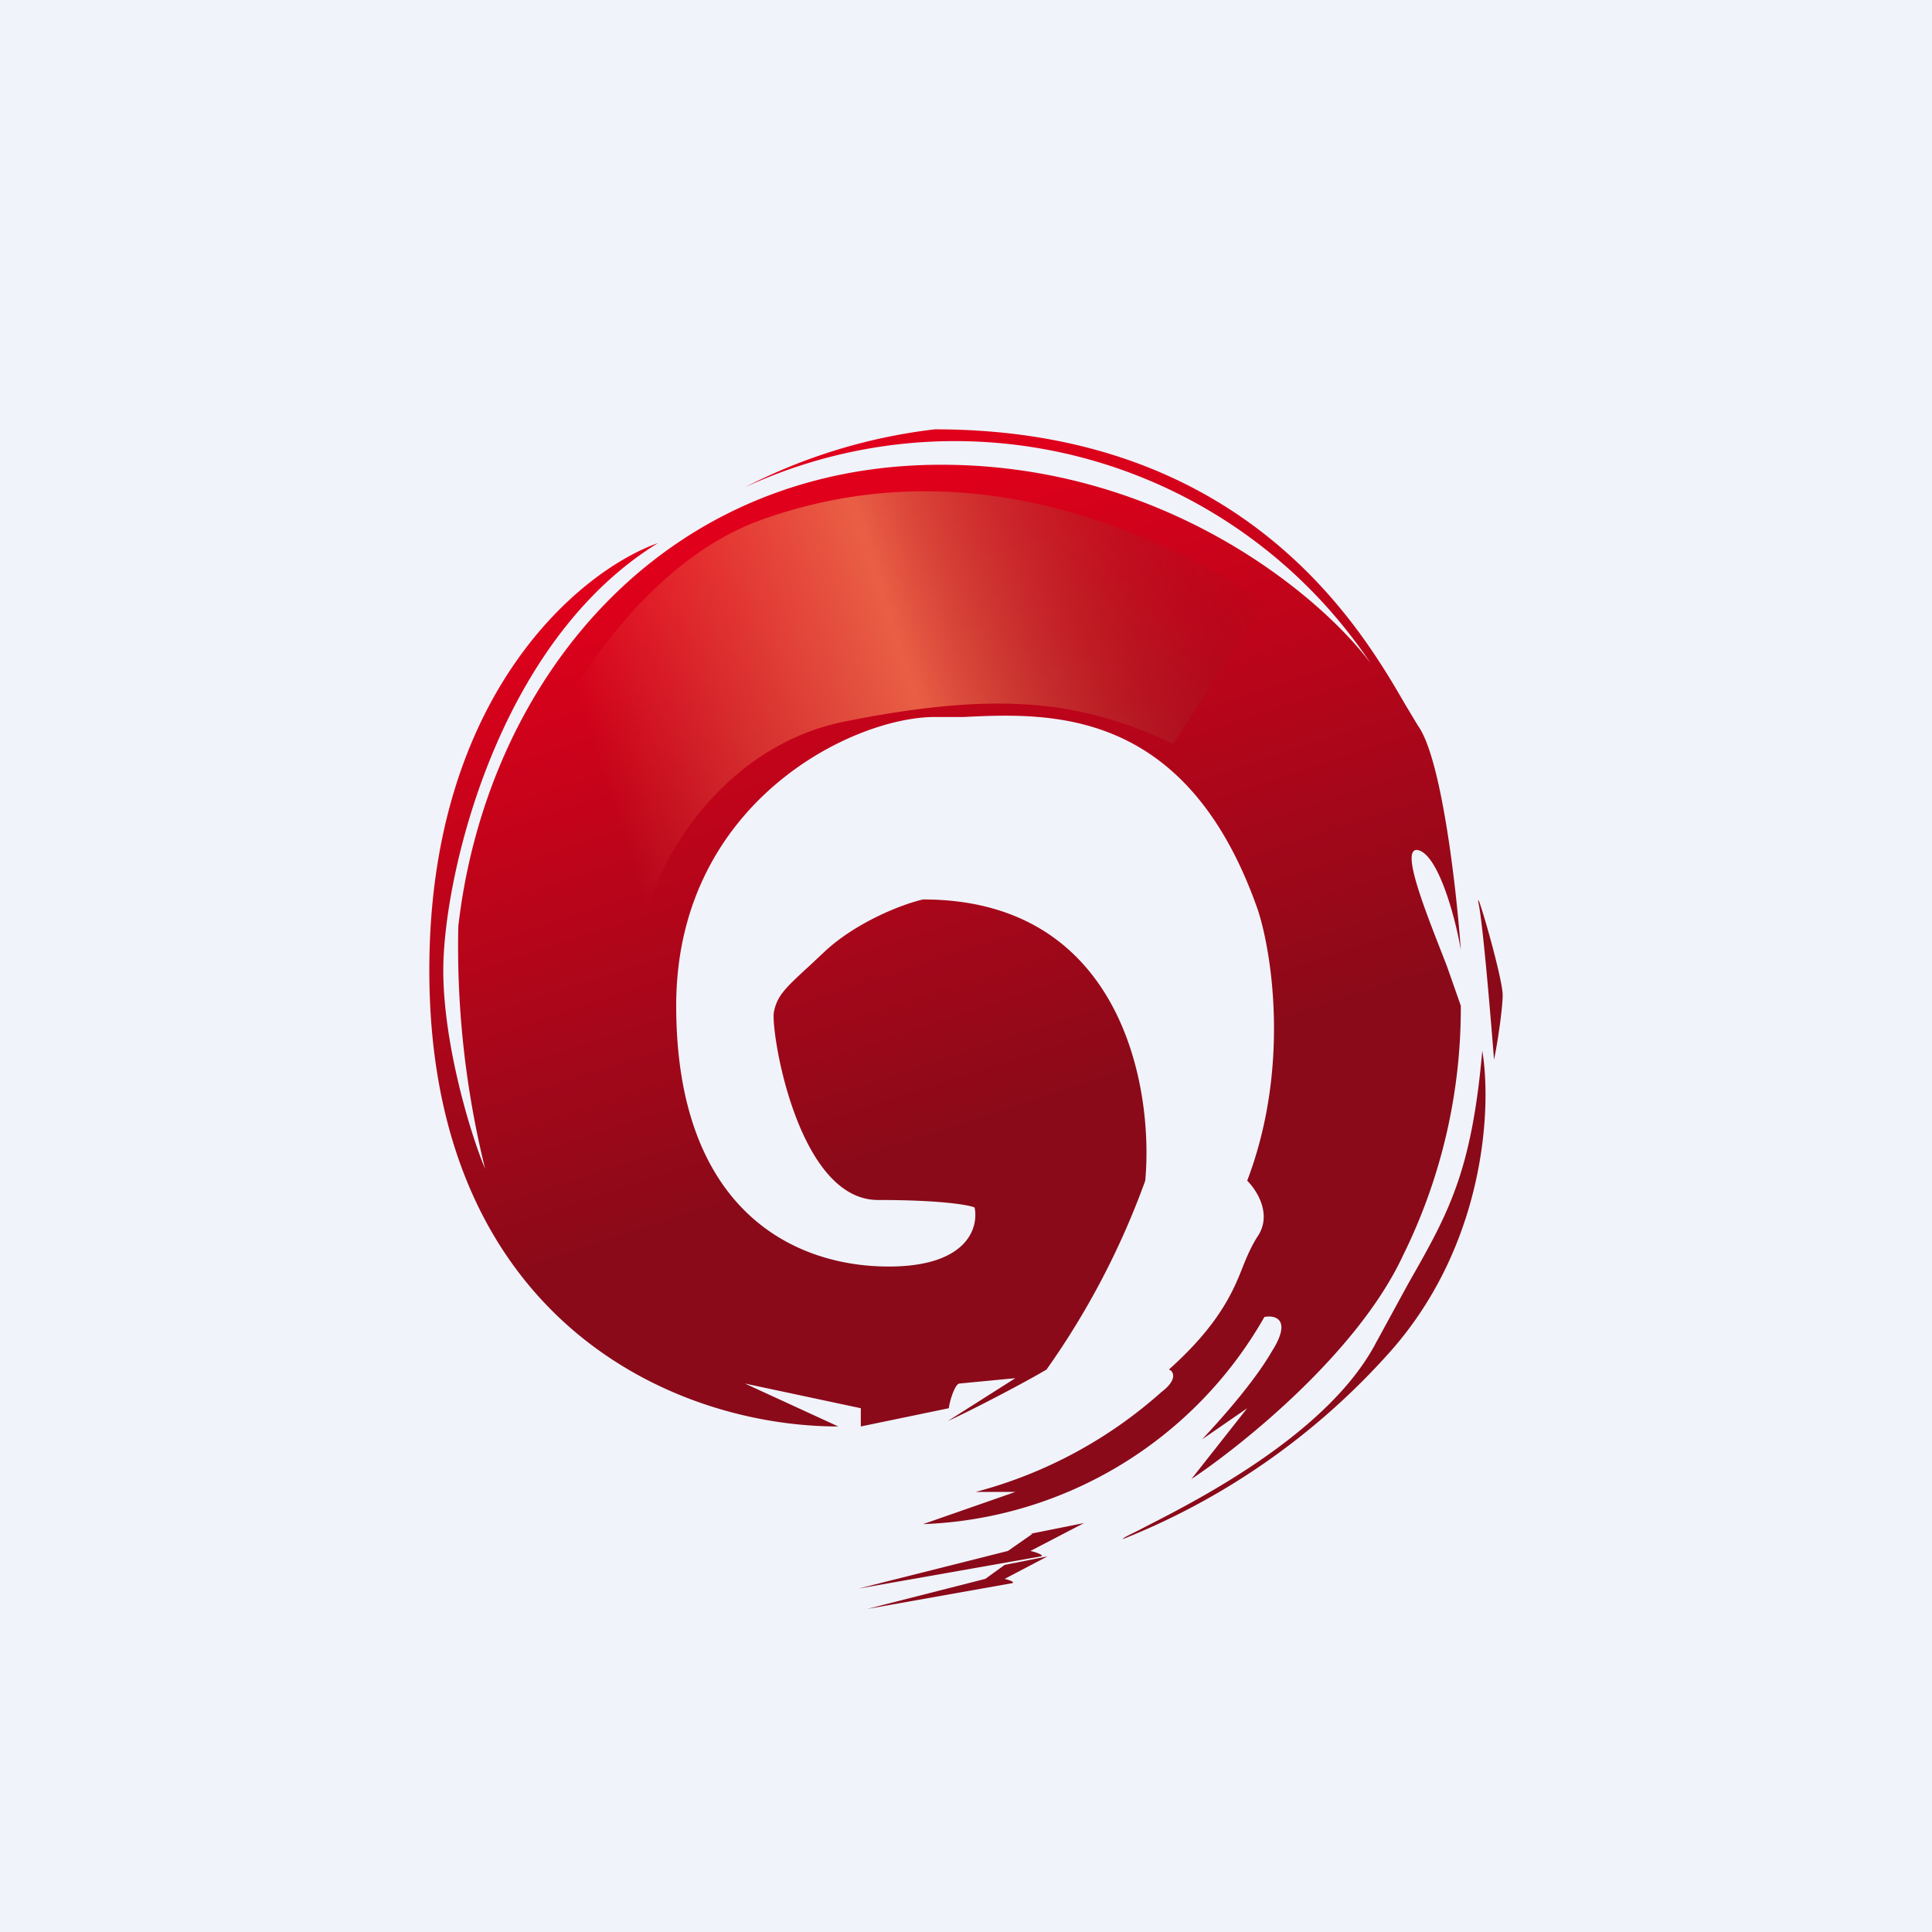 <!-- by TradingView --><svg width="18" height="18" viewBox="0 0 18 18" xmlns="http://www.w3.org/2000/svg"><path fill="#F0F3FA" d="M0 0h18v18H0z"/><path d="M8.28 11.8c.73 0 .84-.36.8-.55-.04-.02-.29-.07-.9-.07-.75 0-1-1.57-.97-1.75.03-.15.1-.22.33-.43l.16-.15c.3-.27.72-.43.9-.47 1.85 0 2.15 1.75 2.07 2.62a7.37 7.37 0 0 1-.92 1.76c-.22.13-.7.38-.92.48l.63-.4-.52.05c-.04 0-.09.15-.1.23l-.82.17v-.17l-1.08-.23.87.4C6.25 13.29 4 12.27 4 9.04c0-2.58 1.42-3.73 2.13-3.98-1.51.93-2 3.13-2 3.98 0 .68.25 1.52.39 1.85a8.63 8.63 0 0 1-.25-2.26c.26-2.27 1.88-4.3 4.5-4.3 2.09 0 3.54 1.23 4 1.85a4.66 4.66 0 0 0-5.83-1.64A5.17 5.17 0 0 1 8.71 4c2.9 0 3.98 1.87 4.38 2.56l.12.2c.22.3.36 1.52.4 2.09-.05-.3-.21-.89-.4-.93-.18-.03.1.64.27 1.08l.13.37a5.2 5.2 0 0 1-.54 2.33c-.42.9-1.49 1.76-1.97 2.08l.52-.66-.42.29c.14-.15.47-.51.65-.82.19-.3.03-.34-.07-.32A3.82 3.82 0 0 1 8.6 14.2l.86-.3h-.37a4.21 4.21 0 0 0 1.73-.93c.16-.12.11-.2.07-.21.47-.42.6-.73.69-.96.04-.1.08-.19.13-.27.15-.21 0-.44-.09-.53.4-1.05.23-2.12.1-2.52-.66-1.89-1.93-1.84-2.74-1.8h-.27c-.77 0-2.41.8-2.41 2.69 0 1.88 1.07 2.43 1.98 2.43Zm1.34 2.49-.23.16L8 14.8l1.7-.3c.03-.01-.05-.04-.1-.05l.5-.26-.5.1Zm-.44.42.18-.13.4-.08-.4.21c.04.01.1.03.07.04l-1.35.24 1.1-.28Zm3.64-2.2c-.44.84-1.65 1.46-2.14 1.71-.13.07-.21.1-.22.12a6.6 6.6 0 0 0 2.45-1.7c.93-1.01.99-2.32.9-2.85-.1 1.14-.32 1.52-.69 2.17l-.3.55Zm1.1-2.63c-.03-.39-.1-1.22-.14-1.44-.06-.29.22.66.22.83 0 .13-.05.46-.08.6Z" fill="url(#aeah1xm0h)"/><path d="M7.13 4.83c-1.38.47-2.26 2.3-2.53 3.16l1.44.45c.14-.48.72-1.5 1.84-1.72 1.41-.28 2.18-.2 3.05.21l.86-1.32c-1.3-.83-2.94-1.38-4.66-.78Z" fill="url(#beah1xm0h)"/><defs><linearGradient id="aeah1xm0h" x1="7.46" y1="4.82" x2="10.49" y2="14.06" gradientUnits="userSpaceOnUse"><stop stop-color="#E0001B"/><stop offset=".61" stop-color="#8A0A19"/></linearGradient><linearGradient id="beah1xm0h" x1="5.85" y1="9.25" x2="12.34" y2="7.12" gradientUnits="userSpaceOnUse"><stop offset=".06" stop-color="#E95F45" stop-opacity="0"/><stop offset=".5" stop-color="#E95F45"/><stop offset="1" stop-color="#8A0A19" stop-opacity="0"/></linearGradient></defs></svg>